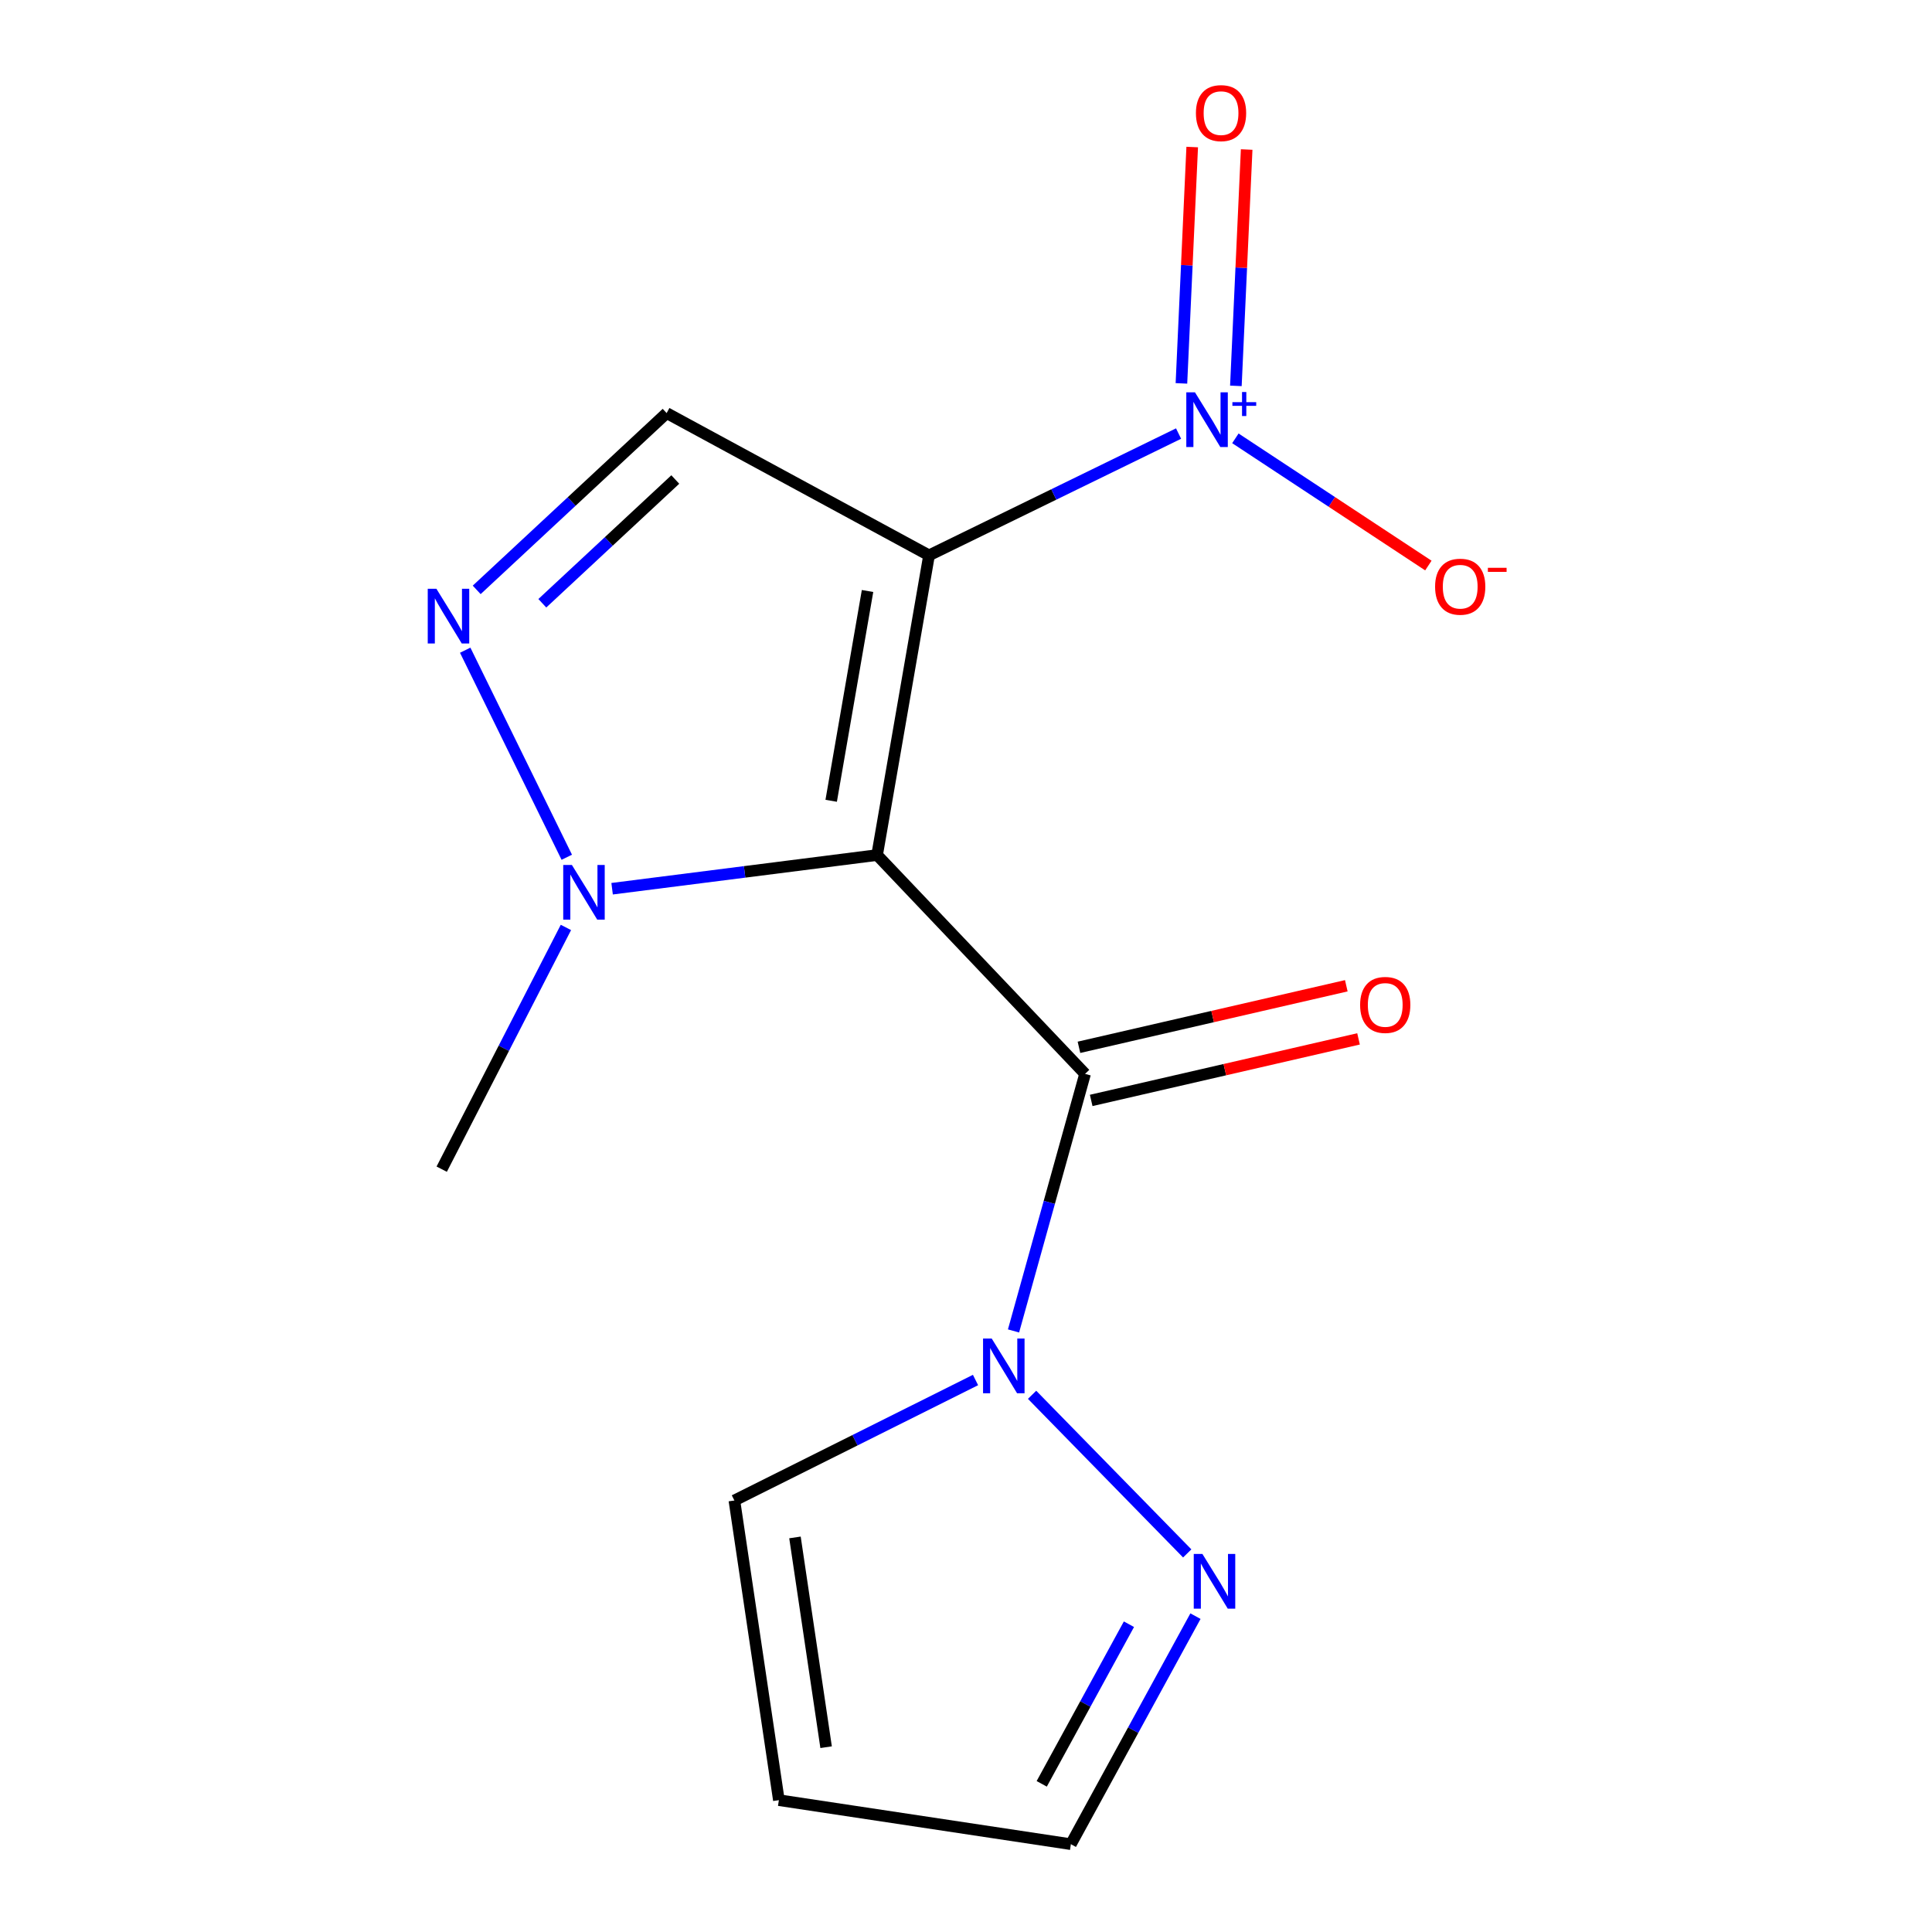 <?xml version='1.0' encoding='iso-8859-1'?>
<svg version='1.1' baseProfile='full'
              xmlns='http://www.w3.org/2000/svg'
                      xmlns:rdkit='http://www.rdkit.org/xml'
                      xmlns:xlink='http://www.w3.org/1999/xlink'
                  xml:space='preserve'
width='1000px' height='1000px' viewBox='0 0 1000 1000'>
<!-- END OF HEADER -->
<rect style='opacity:1.0;fill:#FFFFFF;stroke:none' width='1000' height='1000' x='0' y='0'> </rect>
<path class='bond-0' d='M 453.986,442.574 L 480.867,287.45' style='fill:none;fill-rule:evenodd;stroke:#000000;stroke-width:6px;stroke-linecap:butt;stroke-linejoin:miter;stroke-opacity:1' />
<path class='bond-0' d='M 430.219,414.488 L 449.036,305.901' style='fill:none;fill-rule:evenodd;stroke:#000000;stroke-width:6px;stroke-linecap:butt;stroke-linejoin:miter;stroke-opacity:1' />
<path class='bond-1' d='M 453.986,442.574 L 561.634,555.833' style='fill:none;fill-rule:evenodd;stroke:#000000;stroke-width:6px;stroke-linecap:butt;stroke-linejoin:miter;stroke-opacity:1' />
<path class='bond-3' d='M 453.986,442.574 L 385.406,451.288' style='fill:none;fill-rule:evenodd;stroke:#000000;stroke-width:6px;stroke-linecap:butt;stroke-linejoin:miter;stroke-opacity:1' />
<path class='bond-3' d='M 385.406,451.288 L 316.826,460.002' style='fill:none;fill-rule:evenodd;stroke:#0000FF;stroke-width:6px;stroke-linecap:butt;stroke-linejoin:miter;stroke-opacity:1' />
<path class='bond-2' d='M 480.867,287.45 L 545.446,255.93' style='fill:none;fill-rule:evenodd;stroke:#000000;stroke-width:6px;stroke-linecap:butt;stroke-linejoin:miter;stroke-opacity:1' />
<path class='bond-2' d='M 545.446,255.93 L 610.025,224.411' style='fill:none;fill-rule:evenodd;stroke:#0000FF;stroke-width:6px;stroke-linecap:butt;stroke-linejoin:miter;stroke-opacity:1' />
<path class='bond-5' d='M 480.867,287.45 L 345.052,213.814' style='fill:none;fill-rule:evenodd;stroke:#000000;stroke-width:6px;stroke-linecap:butt;stroke-linejoin:miter;stroke-opacity:1' />
<path class='bond-6' d='M 561.634,555.833 L 543.116,622.364' style='fill:none;fill-rule:evenodd;stroke:#000000;stroke-width:6px;stroke-linecap:butt;stroke-linejoin:miter;stroke-opacity:1' />
<path class='bond-6' d='M 543.116,622.364 L 524.598,688.894' style='fill:none;fill-rule:evenodd;stroke:#0000FF;stroke-width:6px;stroke-linecap:butt;stroke-linejoin:miter;stroke-opacity:1' />
<path class='bond-9' d='M 564.799,569.58 L 633.986,553.652' style='fill:none;fill-rule:evenodd;stroke:#000000;stroke-width:6px;stroke-linecap:butt;stroke-linejoin:miter;stroke-opacity:1' />
<path class='bond-9' d='M 633.986,553.652 L 703.173,537.723' style='fill:none;fill-rule:evenodd;stroke:#FF0000;stroke-width:6px;stroke-linecap:butt;stroke-linejoin:miter;stroke-opacity:1' />
<path class='bond-9' d='M 558.469,542.087 L 627.656,526.158' style='fill:none;fill-rule:evenodd;stroke:#000000;stroke-width:6px;stroke-linecap:butt;stroke-linejoin:miter;stroke-opacity:1' />
<path class='bond-9' d='M 627.656,526.158 L 696.843,510.229' style='fill:none;fill-rule:evenodd;stroke:#FF0000;stroke-width:6px;stroke-linecap:butt;stroke-linejoin:miter;stroke-opacity:1' />
<path class='bond-8' d='M 639.432,226.881 L 689.375,259.804' style='fill:none;fill-rule:evenodd;stroke:#0000FF;stroke-width:6px;stroke-linecap:butt;stroke-linejoin:miter;stroke-opacity:1' />
<path class='bond-8' d='M 689.375,259.804 L 739.318,292.727' style='fill:none;fill-rule:evenodd;stroke:#FF0000;stroke-width:6px;stroke-linecap:butt;stroke-linejoin:miter;stroke-opacity:1' />
<path class='bond-11' d='M 639.687,199.725 L 642.478,138.559' style='fill:none;fill-rule:evenodd;stroke:#0000FF;stroke-width:6px;stroke-linecap:butt;stroke-linejoin:miter;stroke-opacity:1' />
<path class='bond-11' d='M 642.478,138.559 L 645.268,77.392' style='fill:none;fill-rule:evenodd;stroke:#FF0000;stroke-width:6px;stroke-linecap:butt;stroke-linejoin:miter;stroke-opacity:1' />
<path class='bond-11' d='M 611.504,198.44 L 614.294,137.273' style='fill:none;fill-rule:evenodd;stroke:#0000FF;stroke-width:6px;stroke-linecap:butt;stroke-linejoin:miter;stroke-opacity:1' />
<path class='bond-11' d='M 614.294,137.273 L 617.084,76.106' style='fill:none;fill-rule:evenodd;stroke:#FF0000;stroke-width:6px;stroke-linecap:butt;stroke-linejoin:miter;stroke-opacity:1' />
<path class='bond-4' d='M 293.364,443.712 L 240.789,336.543' style='fill:none;fill-rule:evenodd;stroke:#0000FF;stroke-width:6px;stroke-linecap:butt;stroke-linejoin:miter;stroke-opacity:1' />
<path class='bond-14' d='M 292.917,480.041 L 260.772,542.6' style='fill:none;fill-rule:evenodd;stroke:#0000FF;stroke-width:6px;stroke-linecap:butt;stroke-linejoin:miter;stroke-opacity:1' />
<path class='bond-14' d='M 260.772,542.6 L 228.627,605.159' style='fill:none;fill-rule:evenodd;stroke:#000000;stroke-width:6px;stroke-linecap:butt;stroke-linejoin:miter;stroke-opacity:1' />
<path class='bond-15' d='M 246.734,305.322 L 295.893,259.568' style='fill:none;fill-rule:evenodd;stroke:#0000FF;stroke-width:6px;stroke-linecap:butt;stroke-linejoin:miter;stroke-opacity:1' />
<path class='bond-15' d='M 295.893,259.568 L 345.052,213.814' style='fill:none;fill-rule:evenodd;stroke:#000000;stroke-width:6px;stroke-linecap:butt;stroke-linejoin:miter;stroke-opacity:1' />
<path class='bond-15' d='M 280.703,312.248 L 315.115,280.22' style='fill:none;fill-rule:evenodd;stroke:#0000FF;stroke-width:6px;stroke-linecap:butt;stroke-linejoin:miter;stroke-opacity:1' />
<path class='bond-15' d='M 315.115,280.22 L 349.526,248.192' style='fill:none;fill-rule:evenodd;stroke:#000000;stroke-width:6px;stroke-linecap:butt;stroke-linejoin:miter;stroke-opacity:1' />
<path class='bond-7' d='M 534.205,721.944 L 614.508,804.048' style='fill:none;fill-rule:evenodd;stroke:#0000FF;stroke-width:6px;stroke-linecap:butt;stroke-linejoin:miter;stroke-opacity:1' />
<path class='bond-10' d='M 504.928,714.289 L 442.522,745.468' style='fill:none;fill-rule:evenodd;stroke:#0000FF;stroke-width:6px;stroke-linecap:butt;stroke-linejoin:miter;stroke-opacity:1' />
<path class='bond-10' d='M 442.522,745.468 L 380.115,776.647' style='fill:none;fill-rule:evenodd;stroke:#000000;stroke-width:6px;stroke-linecap:butt;stroke-linejoin:miter;stroke-opacity:1' />
<path class='bond-13' d='M 618.77,836.517 L 586.526,895.531' style='fill:none;fill-rule:evenodd;stroke:#0000FF;stroke-width:6px;stroke-linecap:butt;stroke-linejoin:miter;stroke-opacity:1' />
<path class='bond-13' d='M 586.526,895.531 L 554.283,954.545' style='fill:none;fill-rule:evenodd;stroke:#000000;stroke-width:6px;stroke-linecap:butt;stroke-linejoin:miter;stroke-opacity:1' />
<path class='bond-13' d='M 584.338,840.694 L 561.768,882.004' style='fill:none;fill-rule:evenodd;stroke:#0000FF;stroke-width:6px;stroke-linecap:butt;stroke-linejoin:miter;stroke-opacity:1' />
<path class='bond-13' d='M 561.768,882.004 L 539.197,923.314' style='fill:none;fill-rule:evenodd;stroke:#000000;stroke-width:6px;stroke-linecap:butt;stroke-linejoin:miter;stroke-opacity:1' />
<path class='bond-12' d='M 380.115,776.647 L 403.14,931.756' style='fill:none;fill-rule:evenodd;stroke:#000000;stroke-width:6px;stroke-linecap:butt;stroke-linejoin:miter;stroke-opacity:1' />
<path class='bond-12' d='M 411.476,795.771 L 427.593,904.347' style='fill:none;fill-rule:evenodd;stroke:#000000;stroke-width:6px;stroke-linecap:butt;stroke-linejoin:miter;stroke-opacity:1' />
<path class='bond-16' d='M 403.14,931.756 L 554.283,954.545' style='fill:none;fill-rule:evenodd;stroke:#000000;stroke-width:6px;stroke-linecap:butt;stroke-linejoin:miter;stroke-opacity:1' />
<path  class='atom-3' d='M 618.508 203.055
L 627.788 218.055
Q 628.708 219.535, 630.188 222.215
Q 631.668 224.895, 631.748 225.055
L 631.748 203.055
L 635.508 203.055
L 635.508 231.375
L 631.628 231.375
L 621.668 214.975
Q 620.508 213.055, 619.268 210.855
Q 618.068 208.655, 617.708 207.975
L 617.708 231.375
L 614.028 231.375
L 614.028 203.055
L 618.508 203.055
' fill='#0000FF'/>
<path  class='atom-3' d='M 637.884 208.16
L 642.874 208.16
L 642.874 202.906
L 645.092 202.906
L 645.092 208.16
L 650.213 208.16
L 650.213 210.061
L 645.092 210.061
L 645.092 215.341
L 642.874 215.341
L 642.874 210.061
L 637.884 210.061
L 637.884 208.16
' fill='#0000FF'/>
<path  class='atom-4' d='M 296.003 447.693
L 305.283 462.693
Q 306.203 464.173, 307.683 466.853
Q 309.163 469.533, 309.243 469.693
L 309.243 447.693
L 313.003 447.693
L 313.003 476.013
L 309.123 476.013
L 299.163 459.613
Q 298.003 457.693, 296.763 455.493
Q 295.563 453.293, 295.203 452.613
L 295.203 476.013
L 291.523 476.013
L 291.523 447.693
L 296.003 447.693
' fill='#0000FF'/>
<path  class='atom-5' d='M 225.878 304.747
L 235.158 319.747
Q 236.078 321.227, 237.558 323.907
Q 239.038 326.587, 239.118 326.747
L 239.118 304.747
L 242.878 304.747
L 242.878 333.067
L 238.998 333.067
L 229.038 316.667
Q 227.878 314.747, 226.638 312.547
Q 225.438 310.347, 225.078 309.667
L 225.078 333.067
L 221.398 333.067
L 221.398 304.747
L 225.878 304.747
' fill='#0000FF'/>
<path  class='atom-7' d='M 513.305 692.817
L 522.585 707.817
Q 523.505 709.297, 524.985 711.977
Q 526.465 714.657, 526.545 714.817
L 526.545 692.817
L 530.305 692.817
L 530.305 721.137
L 526.425 721.137
L 516.465 704.737
Q 515.305 702.817, 514.065 700.617
Q 512.865 698.417, 512.505 697.737
L 512.505 721.137
L 508.825 721.137
L 508.825 692.817
L 513.305 692.817
' fill='#0000FF'/>
<path  class='atom-8' d='M 622.364 804.321
L 631.644 819.321
Q 632.564 820.801, 634.044 823.481
Q 635.524 826.161, 635.604 826.321
L 635.604 804.321
L 639.364 804.321
L 639.364 832.641
L 635.484 832.641
L 625.524 816.241
Q 624.364 814.321, 623.124 812.121
Q 621.924 809.921, 621.564 809.241
L 621.564 832.641
L 617.884 832.641
L 617.884 804.321
L 622.364 804.321
' fill='#0000FF'/>
<path  class='atom-9' d='M 742.802 303.674
Q 742.802 296.874, 746.162 293.074
Q 749.522 289.274, 755.802 289.274
Q 762.082 289.274, 765.442 293.074
Q 768.802 296.874, 768.802 303.674
Q 768.802 310.554, 765.402 314.474
Q 762.002 318.354, 755.802 318.354
Q 749.562 318.354, 746.162 314.474
Q 742.802 310.594, 742.802 303.674
M 755.802 315.154
Q 760.122 315.154, 762.442 312.274
Q 764.802 309.354, 764.802 303.674
Q 764.802 298.114, 762.442 295.314
Q 760.122 292.474, 755.802 292.474
Q 751.482 292.474, 749.122 295.274
Q 746.802 298.074, 746.802 303.674
Q 746.802 309.394, 749.122 312.274
Q 751.482 315.154, 755.802 315.154
' fill='#FF0000'/>
<path  class='atom-9' d='M 770.122 293.896
L 779.811 293.896
L 779.811 296.008
L 770.122 296.008
L 770.122 293.896
' fill='#FF0000'/>
<path  class='atom-10' d='M 703.993 520.146
Q 703.993 513.346, 707.353 509.546
Q 710.713 505.746, 716.993 505.746
Q 723.273 505.746, 726.633 509.546
Q 729.993 513.346, 729.993 520.146
Q 729.993 527.026, 726.593 530.946
Q 723.193 534.826, 716.993 534.826
Q 710.753 534.826, 707.353 530.946
Q 703.993 527.066, 703.993 520.146
M 716.993 531.626
Q 721.313 531.626, 723.633 528.746
Q 725.993 525.826, 725.993 520.146
Q 725.993 514.586, 723.633 511.786
Q 721.313 508.946, 716.993 508.946
Q 712.673 508.946, 710.313 511.746
Q 707.993 514.546, 707.993 520.146
Q 707.993 525.866, 710.313 528.746
Q 712.673 531.626, 716.993 531.626
' fill='#FF0000'/>
<path  class='atom-12' d='M 619.01 58.55
Q 619.01 51.75, 622.37 47.95
Q 625.73 44.15, 632.01 44.15
Q 638.29 44.15, 641.65 47.95
Q 645.01 51.75, 645.01 58.55
Q 645.01 65.43, 641.61 69.35
Q 638.21 73.23, 632.01 73.23
Q 625.77 73.23, 622.37 69.35
Q 619.01 65.47, 619.01 58.55
M 632.01 70.03
Q 636.33 70.03, 638.65 67.15
Q 641.01 64.23, 641.01 58.55
Q 641.01 52.99, 638.65 50.19
Q 636.33 47.35, 632.01 47.35
Q 627.69 47.35, 625.33 50.15
Q 623.01 52.95, 623.01 58.55
Q 623.01 64.27, 625.33 67.15
Q 627.69 70.03, 632.01 70.03
' fill='#FF0000'/>
</svg>
